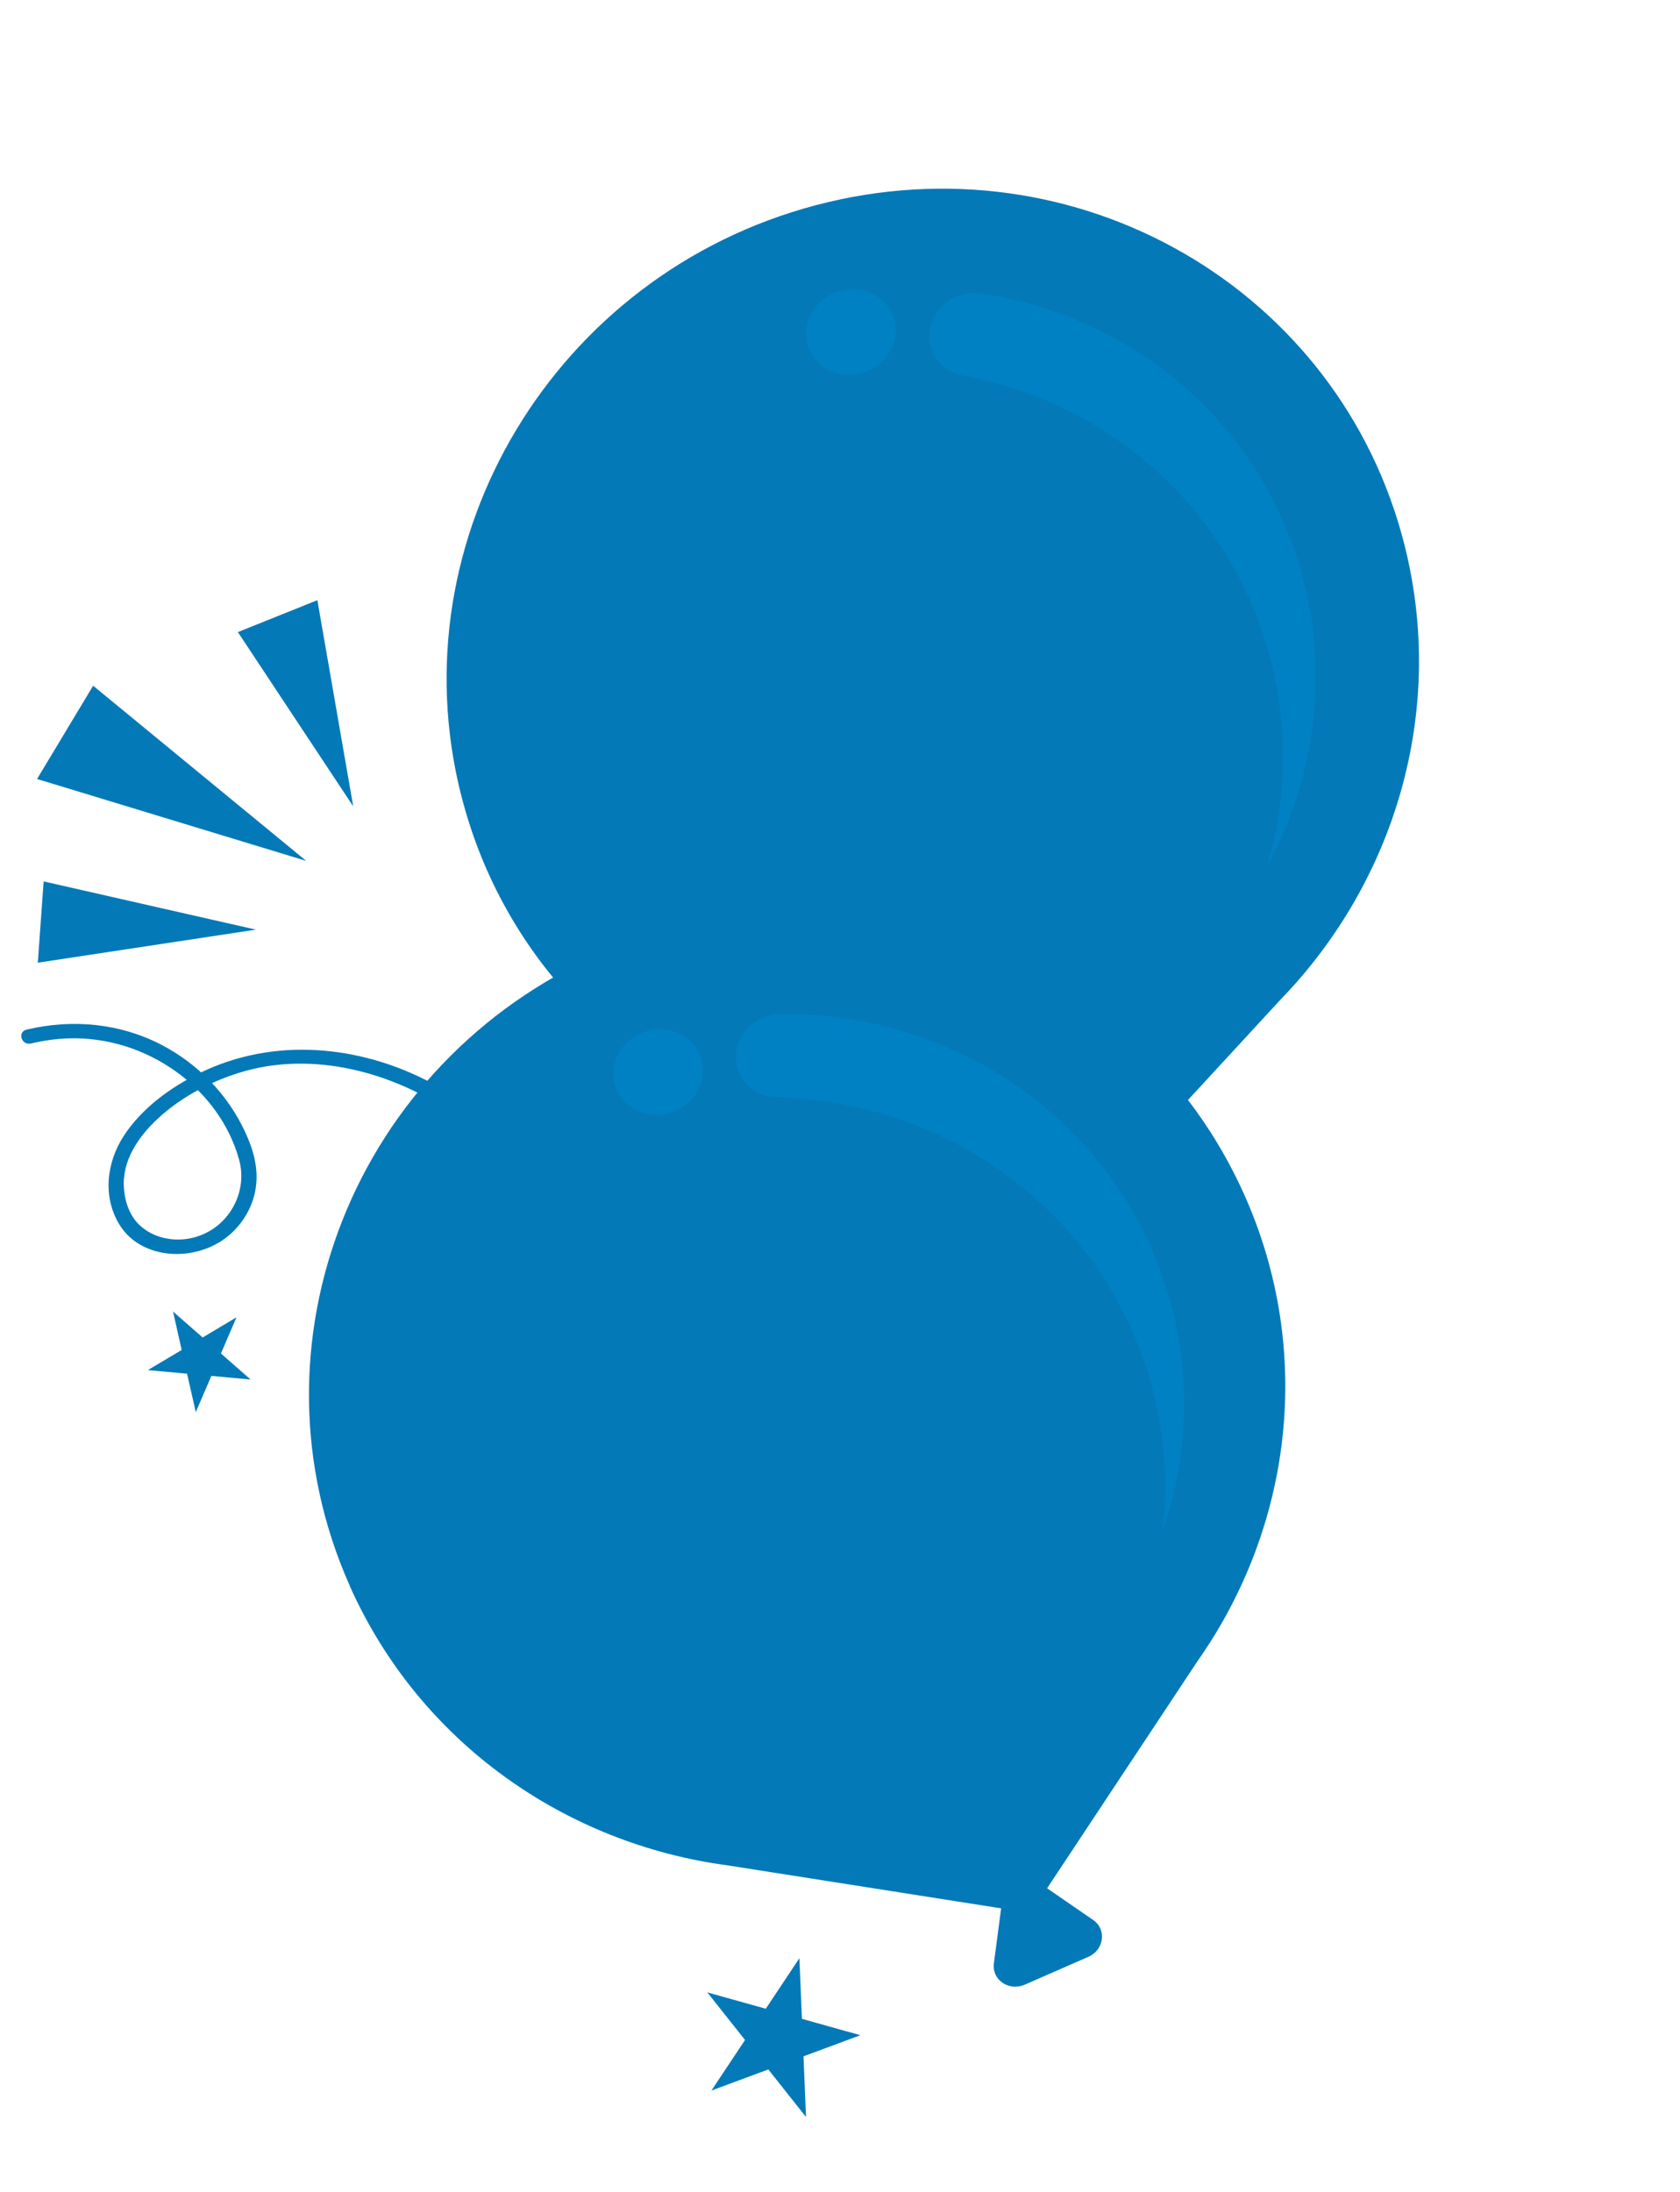 <svg xmlns="http://www.w3.org/2000/svg" width="345" height="450" viewBox="0 0 345 450" fill="none"><path d="M111.829 263.938C115.779 257.048 112.801 249.813 108.663 244.015C104.395 238.021 98.934 232.677 92.769 228.453C80.647 220.148 64.095 215.548 49.06 220.255C43.335 222.047 37.756 224.975 33.261 228.884C29.059 232.536 25.419 237.418 25.415 242.954C25.416 245.967 26.371 249.331 28.602 251.464C31.425 254.16 35.704 255.079 39.648 254.099C46.912 252.295 50.938 244.827 49.127 238.184C45.117 223.45 30.047 212.594 13.939 213.187C11.391 213.28 8.866 213.631 6.383 214.226C4.415 214.699 3.485 211.854 5.472 211.379C14.956 209.115 24.771 210.129 33.158 214.5C40.77 218.469 46.803 224.785 50.325 232.363C52.035 236.039 53.157 239.907 52.498 244.032C51.912 247.722 49.891 251.234 46.905 253.715C40.268 259.225 29.058 258.754 24.546 251.447C21.094 245.856 21.791 238.732 25.439 233.156C29.102 227.571 34.87 223.313 40.931 220.334C56.295 212.776 73.968 214.631 88.353 222.194C95.978 226.197 102.431 231.664 107.944 238.035C113.029 243.904 117.985 251.388 116.698 259.546C116.383 261.547 115.635 263.476 114.608 265.259C113.614 266.988 110.836 265.667 111.829 263.938Z" fill="#0479B8"></path><path d="M94.677 163.135C103.309 197.401 129.23 222.605 161.011 232.139L214.493 249.632L213.118 254.075L211.094 260.624C210.088 263.899 213.12 266.849 216.555 265.938L230.326 262.302C233.765 261.398 235.022 257.307 232.595 254.942L227.732 250.217L224.435 247.01L262.979 205.202L262.993 205.192C286.312 181.104 297.074 146.212 288.437 111.939C275.161 59.238 221.032 27.998 167.521 42.132C114.022 56.268 81.398 110.446 94.67 163.14" fill="#0479B8"></path><path d="M261.193 136.418C264.635 150.472 264.076 164.654 260.262 177.785C269.564 160.583 272.81 140.206 267.902 120.098C259.986 87.636 233.034 64.916 201.351 60.242C196.67 59.553 192.123 62.587 191.079 67.071C191.067 67.129 191.051 67.18 191.04 67.239C189.97 71.821 192.966 76.191 197.718 77.076C228.049 82.719 253.514 105.001 261.193 136.418Z" fill="#0081C4"></path><path d="M165.798 70.528C166.974 75.2 171.937 77.936 176.883 76.626C181.822 75.321 184.875 70.469 183.699 65.797C182.523 61.125 177.561 58.389 172.614 59.699C167.675 61.004 164.622 65.856 165.798 70.528Z" fill="#0081C4"></path><path d="M71.855 325.663C86.274 357.913 116.316 378.578 149.5 382.972L205.589 391.786L204.988 396.357L204.101 403.093C203.658 406.455 207.176 408.876 210.438 407.454L223.492 401.74C226.75 400.311 227.309 396.112 224.489 394.173L218.849 390.294L215.028 387.662L246.162 340.664L246.176 340.655C265.208 313.408 269.94 277.519 255.521 245.268C233.345 195.672 174.264 173.473 123.543 195.676C72.829 217.874 49.69 276.068 71.873 325.66" fill="#0479B8"></path><path d="M232.635 273.525C238.445 286.768 240.319 300.762 238.775 314.23C245.076 295.918 244.821 275.435 236.51 256.479C223.107 225.892 192.47 207.822 160.211 208.178C155.444 208.234 151.446 211.92 151.176 216.471C151.171 216.525 151.171 216.586 151.167 216.639C150.887 221.298 154.615 225.116 159.473 225.241C190.561 226.047 219.643 243.927 232.635 273.525Z" fill="#0081C4"></path><path d="M126.665 223.801C128.632 228.205 134.025 230.105 138.705 228.054C143.386 226.002 145.592 220.778 143.626 216.374C141.659 211.97 136.266 210.07 131.585 212.121C126.904 214.173 124.698 219.397 126.665 223.801Z" fill="#0081C4"></path><path d="M62.883 176.743L7.609 159.926L19.127 140.781L62.883 176.743Z" fill="#0479B8"></path><path d="M72.536 165.545L48.85 129.768L65.173 123.215L72.536 165.545Z" fill="#0479B8"></path><path d="M52.547 190.855L7.765 197.64L8.96 180.957L52.547 190.855Z" fill="#0479B8"></path><path d="M164.163 402.014L164.681 414.471L176.686 417.828L165.003 422.165L165.521 434.622L157.777 424.854L146.094 429.191L152.998 418.808L145.254 409.04L157.259 412.396L164.163 402.014Z" fill="#0479B8"></path><path d="M48.562 270.444L45.372 277.876L51.457 283.216L43.404 282.475L40.206 289.913L38.416 282.022L30.363 281.282L37.316 277.147L35.526 269.257L41.614 274.585L48.562 270.444Z" fill="#0479B8"></path></svg>